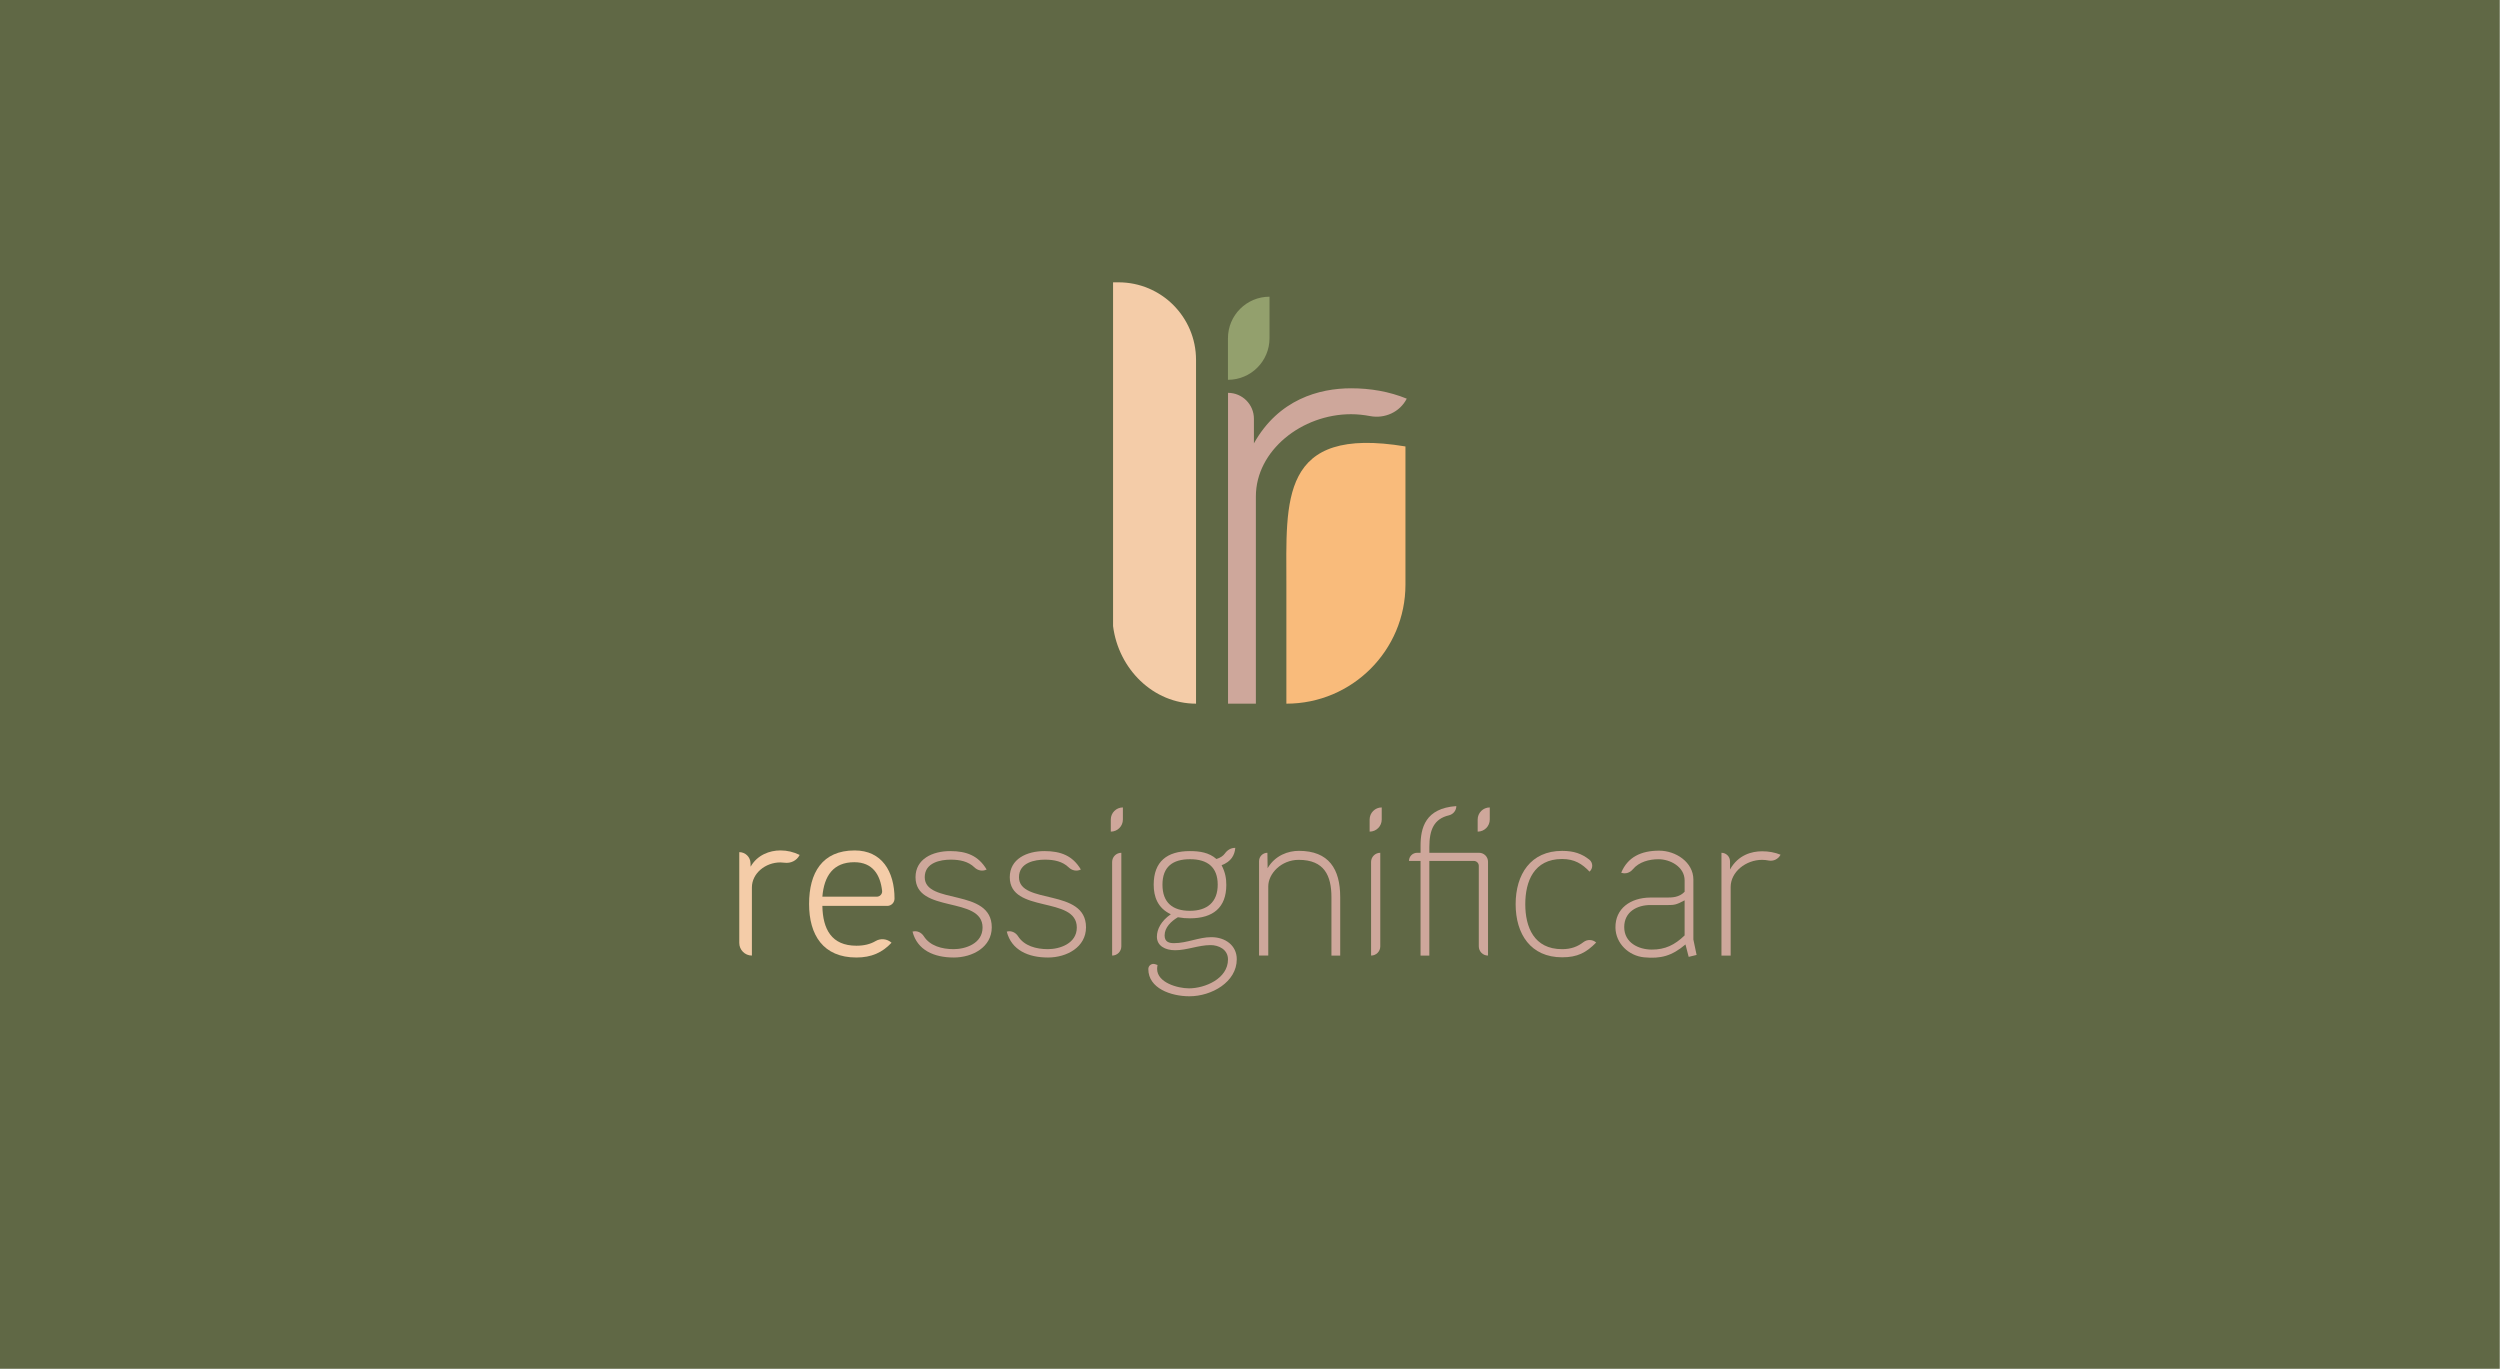 <?xml version="1.0" encoding="UTF-8" standalone="yes"?>
<svg width="2341" height="1282" viewBox="0 0 2341 1282" fill="none" xmlns="http://www.w3.org/2000/svg">
  <path d="M0 1281.73L2340.78 1281.73V0L0 0V1281.73Z" fill="#606845"/>
  <path d="M748.7 800.75C746.04 805.95 740.35 808.65 734.56 807.85C733.29 807.67 732.01 807.57 730.75 807.57C716.71 807.57 704.08 817.8 704.08 831.03V894.8C697.55 894.8 692.25 889.5 692.25 882.97V797.94C697.94 797.94 702.61 802.47 702.77 808.16L702.87 811.58C709.09 800.55 720.72 796.34 730.75 796.34C737.16 796.34 742.98 797.74 748.8 800.55L748.7 800.75Z" fill="#F4CCA8"/>
  <path d="M830.82 848.28H770.06C770.46 870.13 778.68 885.57 801.95 885.57C809.02 885.57 814.93 884.15 819.93 881.2C824.69 878.39 830.73 879.07 834.83 882.77C826.21 892 815.98 896.61 801.94 896.61C770.86 896.61 757.62 875.56 757.62 846.48C757.62 817.4 769.85 796.35 800.33 796.35C825.6 796.35 837.63 815.8 837.63 841.47C837.63 845.24 834.58 848.29 830.81 848.29L830.82 848.28ZM821.03 839.66C823.98 839.66 826.35 837.11 826.01 834.18C824.27 819.08 817.16 807.37 799.94 807.37C780.29 807.37 771.67 820.2 770.06 839.66H821.03Z" fill="#F4CCA8"/>
  <path d="M892.99 896.61C874.74 896.61 858.9 889.79 854.49 872.35L854.91 872.25C858.9 871.33 862.86 873.24 865.06 876.7C870.8 885.73 881.97 888.79 893 888.79C904.03 888.79 920.07 883.58 920.07 868.54C920.07 838.66 857.3 855.71 857.3 821.42C857.3 804.38 873.14 796.96 889.78 796.96C905.22 796.96 916.25 801.37 923.87 814.21C920.08 816.16 915.6 815.23 912.53 812.26C906.66 806.59 898.86 804.98 890.18 804.98C880.95 804.98 865.92 807.59 865.92 821.42C865.92 847.49 928.69 831.25 928.69 868.35C928.69 886.8 910.84 896.62 893 896.62L892.99 896.61Z" fill="#CEA79B"/>
  <path d="M981.24 896.61C962.99 896.61 947.15 889.79 942.74 872.35L943.16 872.25C947.15 871.33 951.11 873.24 953.31 876.7C959.05 885.73 970.22 888.79 981.25 888.79C992.28 888.79 1008.32 883.58 1008.32 868.54C1008.32 838.66 945.55 855.71 945.55 821.42C945.55 804.38 961.39 796.96 978.03 796.96C993.47 796.96 1004.5 801.37 1012.12 814.21C1008.33 816.16 1003.85 815.23 1000.78 812.26C994.91 806.59 987.11 804.98 978.43 804.98C969.2 804.98 954.17 807.59 954.17 821.42C954.17 847.49 1016.94 831.25 1016.94 868.35C1016.94 886.8 999.09 896.62 981.25 896.62L981.24 896.61Z" fill="#CEA79B"/>
  <path d="M1041.4 894.8V807.17C1041.4 802.41 1045.26 798.55 1050.02 798.55V886.18C1050.02 890.94 1046.16 894.8 1041.4 894.8Z" fill="#CEA79B"/>
  <path d="M1114.2 859.91C1110.39 859.91 1107.58 859.71 1102.97 858.91C1096.55 862.72 1090.54 868.53 1090.54 875.95C1090.54 882.17 1094.95 883.17 1099.36 883.17C1111.39 883.17 1122.62 877.56 1134.25 877.56C1147.49 877.56 1158.11 885.38 1158.11 898.22C1158.11 919.68 1134.45 932.91 1113.79 932.91C1096.54 932.91 1075.29 925.49 1075.29 907.44V907.38C1075.29 904.1 1078.53 901.79 1081.64 902.85L1083.92 903.63C1083.72 904.83 1083.52 906.03 1083.52 907.24C1083.52 920.07 1102.57 925.49 1113.4 925.49C1128.24 925.49 1149.89 916.47 1149.89 898.42C1149.89 889 1141.07 884.99 1133.64 884.99C1122.21 884.99 1111.58 889.8 1100.36 889.8C1090.93 889.8 1083.32 885.58 1083.32 877.16C1083.32 870.14 1087.33 862.32 1096.36 856.11C1083.92 850.29 1080.32 839.47 1080.32 828.44C1080.32 806.78 1092.75 796.96 1114.21 796.96C1123.03 796.96 1132.06 798.16 1139.08 804.38C1142.81 803.18 1145.38 801.47 1146.98 799.21C1149.19 796.09 1152.52 793.95 1156.34 793.95H1156.73C1156.13 800.77 1152.92 806.78 1143.9 810.19C1147.51 817.21 1148.31 822.82 1148.31 828.64C1148.31 849.9 1135.88 859.92 1114.22 859.92L1114.2 859.91ZM1114.4 804.56C1098.15 804.56 1088.53 811.58 1088.53 828.43C1088.53 845.28 1098.15 852.89 1114.2 852.89C1130.25 852.89 1140.27 844.87 1140.27 828.43C1140.27 811.99 1130.65 804.56 1114.4 804.56Z" fill="#CEA79B"/>
  <path d="M1254.98 894.8H1246.76V840.25C1246.76 820 1240.14 805.16 1216.08 805.16C1199.83 805.16 1187.6 817.99 1187.6 830.02V894.79H1178.98V806.36C1178.98 802.04 1182.48 798.54 1186.8 798.54L1187 812.97C1194.02 800.94 1206.25 796.73 1216.27 796.73C1244.35 796.73 1254.97 813.77 1254.97 840.04V894.79L1254.98 894.8Z" fill="#CEA79B"/>
  <path d="M1283.87 894.8V807.17C1283.87 802.41 1287.73 798.55 1292.49 798.55V886.18C1292.49 890.94 1288.63 894.8 1283.87 894.8Z" fill="#CEA79B"/>
  <path d="M1393.36 894.8C1388.6 894.8 1384.74 890.94 1384.74 886.18V810.8C1384.74 808.24 1382.67 806.17 1380.11 806.17H1338.42V894.8H1330.2V806.17H1319.37C1319.37 801.96 1322.78 798.55 1326.99 798.55H1330.21V791.93C1330.21 775.29 1334.62 756.84 1363.7 754.83C1363.7 758.97 1360.81 762.52 1356.78 763.47C1342.84 766.76 1338.44 776.91 1338.44 793.13V798.55H1385.02C1389.64 798.55 1393.38 802.29 1393.38 806.91V894.8H1393.36Z" fill="#CEA79B"/>
  <path d="M1488.43 816.2C1481.41 808.78 1474.19 804.37 1462.76 804.37C1436.29 804.37 1428.27 825.43 1428.27 846.69C1428.27 867.95 1436.29 888.8 1462.76 888.8C1471.16 888.8 1477.28 886.42 1482.72 882.22C1486.29 879.46 1491.3 879.57 1494.65 882.59C1485.22 892.21 1477 896.42 1462.76 896.42C1433.28 896.42 1419.25 874.56 1419.25 846.69C1419.25 818.82 1433.29 796.76 1462.76 796.76C1473.72 796.76 1481.11 799.37 1488.23 804.96C1491.81 807.77 1491.86 813.22 1488.43 816.21V816.2Z" fill="#CEA79B"/>
  <path d="M1588.7 894.2L1581.28 896.01L1578.28 884.38C1565.62 895.13 1555.23 897.92 1539.68 896.46C1525.04 895.09 1512.94 883.35 1512.71 868.65C1512.44 850.89 1526.56 840.67 1545.19 840.47H1560.23C1565.64 840.47 1572.26 840.47 1577.48 835.06V824.43C1577.48 811.6 1563.85 804.58 1553.01 804.58C1544.21 804.58 1534.75 807.1 1528.93 814.06C1526.36 817.14 1522.33 818.58 1518.51 817.34L1518.11 817.21C1524.13 802.58 1536.76 796.56 1553.6 796.56C1569.24 796.56 1585.68 807.39 1585.68 823.63V879.78L1588.69 894.21L1588.7 894.2ZM1577.47 843.07C1569.85 847.28 1567.44 847.48 1562.23 847.48H1545.39C1533.36 847.48 1520.92 853.5 1520.92 868.14C1520.92 882.78 1534.35 889.19 1546.79 889.19C1559.23 889.19 1568.05 884.98 1577.47 875.95V843.06V843.07Z" fill="#CEA79B"/>
  <path d="M1667.32 800.35C1665.23 804.41 1660.73 806.67 1656.24 805.8C1654.21 805.41 1652.14 805.16 1650.07 805.16C1634.83 805.16 1620.59 816.39 1620.59 830.63V894.8H1611.97V798.55C1616.4 798.55 1619.99 802.14 1619.99 806.57V814.19C1627.61 800.55 1640.24 797.14 1650.07 797.14C1656.09 797.14 1661.9 798.15 1667.32 800.35Z" fill="#CEA79B"/>
  <path d="M1040.15 778.74V767.41C1040.15 761.15 1045.22 756.08 1051.48 756.08V767.41C1051.48 773.67 1046.41 778.74 1040.15 778.74Z" fill="#CEA79B"/>
  <path d="M1282.52 778.74V767.41C1282.52 761.15 1287.59 756.08 1293.85 756.08V767.41C1293.85 773.67 1288.78 778.74 1282.52 778.74Z" fill="#CEA79B"/>
  <path d="M1383.69 778.74V767.41C1383.69 761.15 1388.76 756.08 1395.02 756.08V767.41C1395.02 773.67 1389.95 778.74 1383.69 778.74Z" fill="#CEA79B"/>
  <path d="M1317.29 373.3C1310.84 385.85 1296.86 392.22 1282.99 389.63C1277.1 388.53 1271.12 387.86 1265.13 387.86C1219.05 387.86 1176 421.82 1176 464.87V658.92H1149.92V367.86C1163.31 367.86 1174.17 378.72 1174.17 392.11V415.16C1197.22 373.92 1235.42 363.6 1265.13 363.6C1283.33 363.6 1300.91 366.64 1317.28 373.31L1317.29 373.3Z" fill="#CEA79B"/>
  <path d="M1149.86 355.65V316.74C1149.86 295.25 1167.28 277.83 1188.77 277.83V316.74C1188.77 338.23 1171.35 355.65 1149.86 355.65Z" fill="#93A06D"/>
  <path d="M1204.56 658.92V547.42C1204.56 468.57 1197.83 398.42 1316.07 418.06V435.92V547.42C1316.07 609 1266.15 658.92 1204.57 658.92H1204.56Z" fill="#F9BB7B"/>
  <path d="M1042.27 264.37H1047.37C1087.46 264.37 1119.96 296.87 1119.96 336.96V658.91C1079.87 658.91 1047.37 626.41 1042.27 586.32V264.37Z" fill="#F4CCA8"/>
</svg>